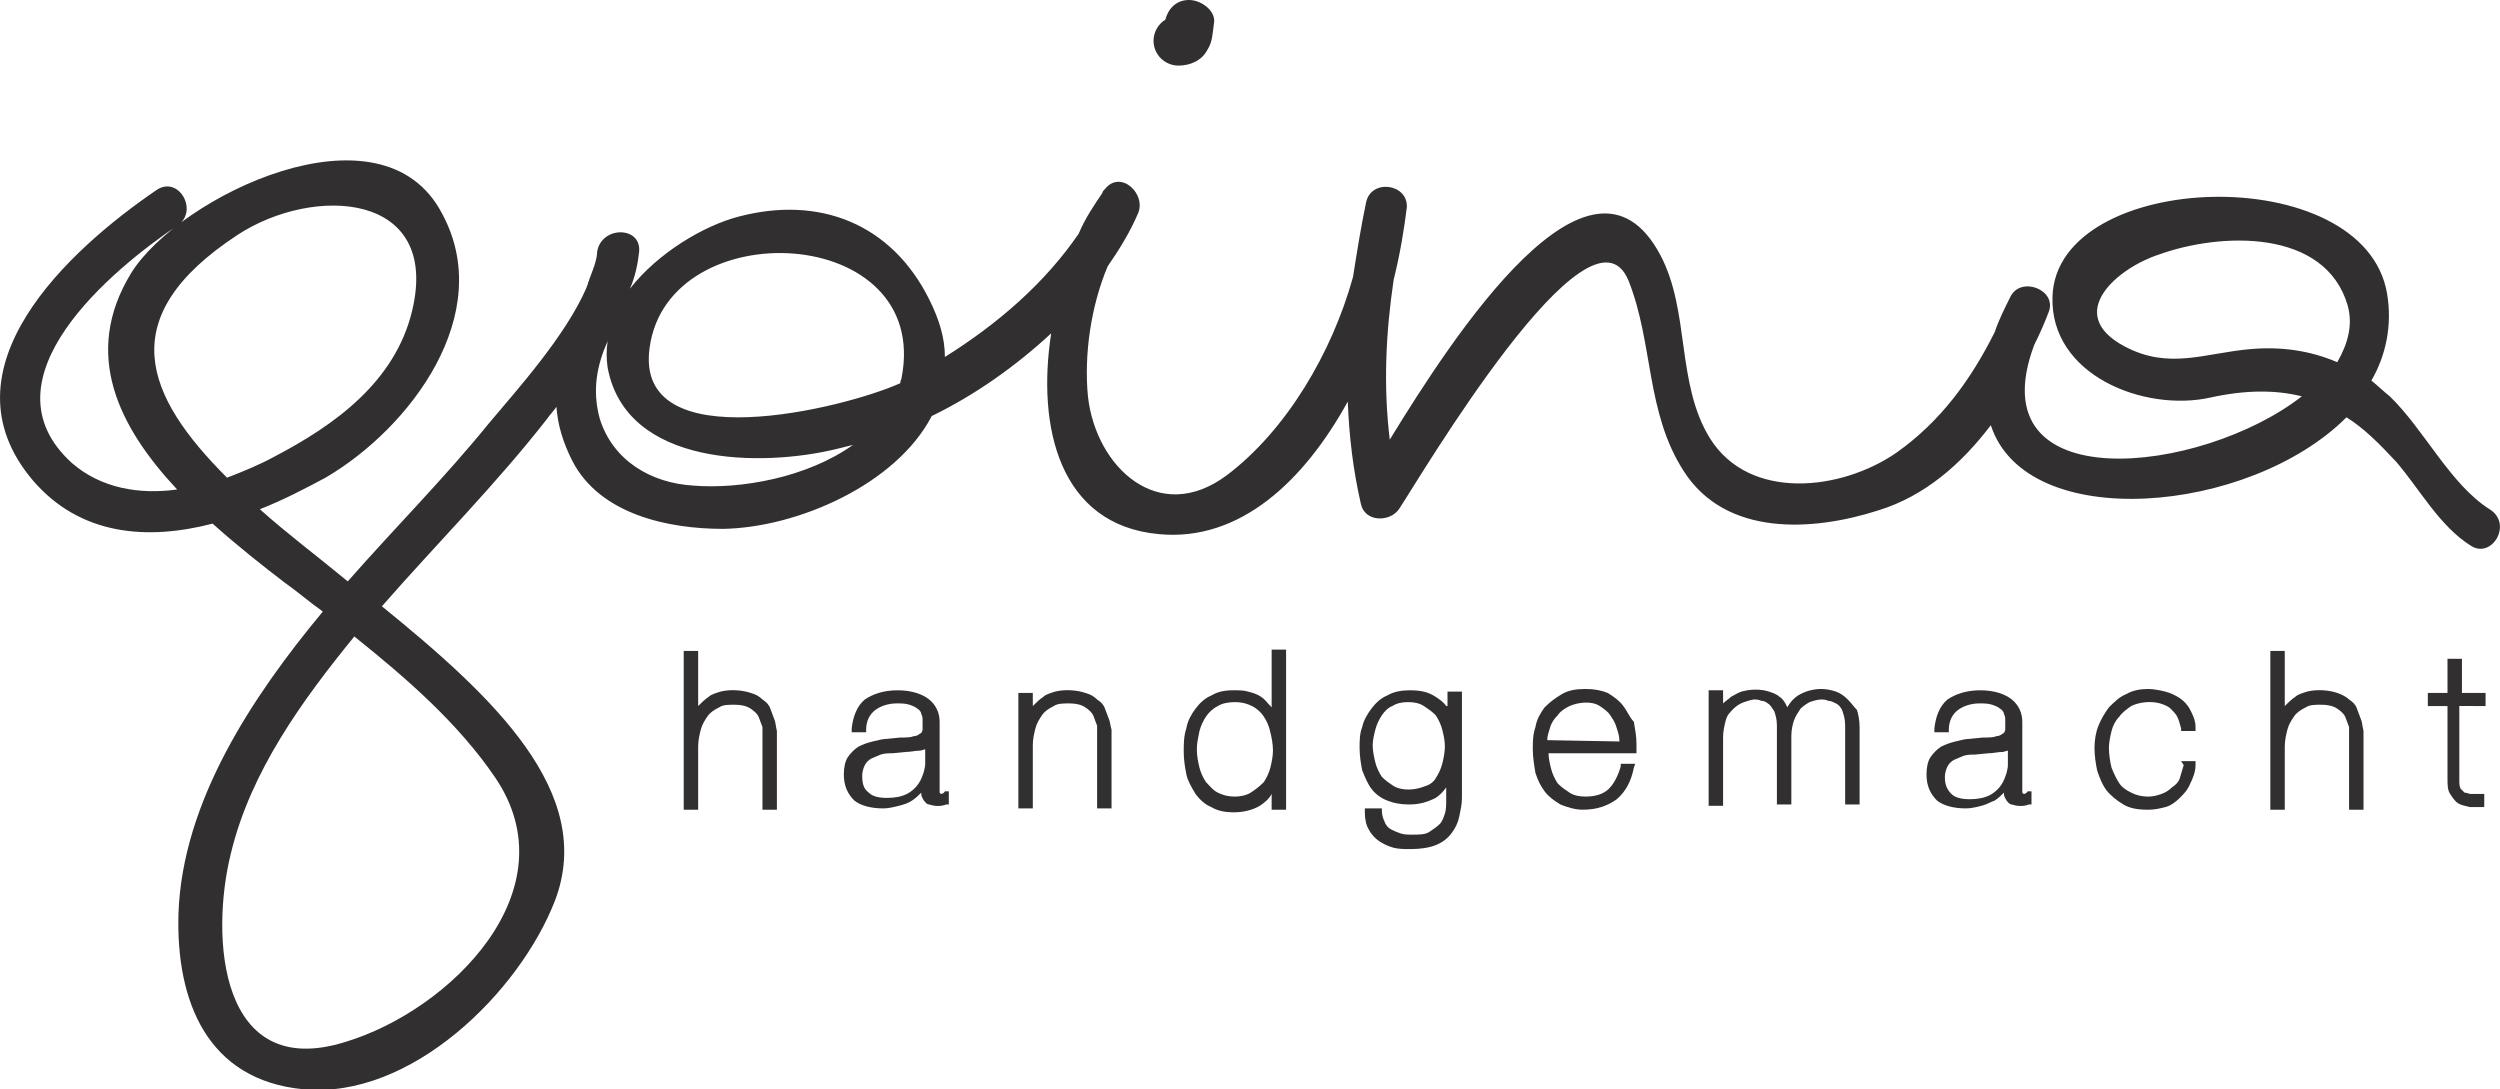 <?xml version="1.0" encoding="utf-8"?>
<svg version="1.1" id="Ebene_1" xmlns="http://www.w3.org/2000/svg" xmlns:xlink="http://www.w3.org/1999/xlink" x="0px" y="0px"
	 viewBox="0 0 190.5 83" style="enable-background:new 0 0 190.5 83;" xml:space="preserve">
<style type="text/css">
	.st0{fill:#312F2F;}
</style>
<g>
	<g>
		<path class="st0" d="M59,54.8c-0.1-0.3-0.2-0.5-0.3-0.8c-0.1-0.3-0.3-0.5-0.6-0.7c-0.2-0.2-0.5-0.4-0.9-0.5
			c-0.6-0.2-1.5-0.3-2.3-0.1c-0.3,0.1-0.7,0.2-0.9,0.4c-0.3,0.2-0.5,0.4-0.8,0.7c0,0,0,0,0,0.1v-4.3h-1.1l0,12.1h1.1l0-4.8
			c0-0.5,0.1-0.9,0.2-1.3c0.1-0.4,0.3-0.7,0.5-1c0.2-0.3,0.5-0.5,0.9-0.7c0.3-0.2,0.7-0.2,1.2-0.2c0.5,0,0.9,0.1,1.2,0.3
			c0.3,0.2,0.5,0.4,0.6,0.6c0.1,0.3,0.2,0.5,0.3,0.8c0,0.3,0,0.6,0,0.8l0,5.5h1.1l0-5.4c0-0.2,0-0.4,0-0.6
			C59.1,55.3,59.1,55,59,54.8z"/>
		<path class="st0" d="M71.7,60.5c0,0-0.1-0.1-0.1-0.1c0-0.1,0-0.2,0-0.3c0-0.1,0-0.2,0-0.3l0-4.8c0-0.7-0.3-1.3-0.8-1.7
			c-0.5-0.4-1.3-0.7-2.4-0.7c-1.1,0-1.9,0.3-2.5,0.7c-0.6,0.5-0.9,1.3-1,2.2l0,0.3h1.1l0-0.2c0-0.7,0.3-1.2,0.7-1.5
			c0.4-0.3,1-0.5,1.6-0.5c0.4,0,0.7,0,1,0.1c0.3,0.1,0.5,0.2,0.6,0.3c0.2,0.1,0.3,0.3,0.3,0.4c0.1,0.2,0.1,0.3,0.1,0.5
			c0,0.3,0,0.5,0,0.7c0,0.1-0.1,0.3-0.2,0.3c-0.1,0.1-0.3,0.2-0.5,0.2c-0.2,0.1-0.6,0.1-1,0.1l-1,0.1c-0.3,0-0.7,0.1-1.1,0.2
			c-0.4,0.1-0.7,0.2-1.1,0.4c-0.3,0.2-0.6,0.5-0.8,0.8c-0.2,0.3-0.3,0.8-0.3,1.3c0,0.9,0.3,1.5,0.8,2c0.5,0.4,1.3,0.6,2.2,0.6
			c0.4,0,0.8-0.1,1.2-0.2c0.4-0.1,0.7-0.2,1-0.4c0.3-0.2,0.5-0.4,0.7-0.6c0,0,0,0,0,0c0,0,0,0.1,0,0.1c0,0.2,0.1,0.3,0.2,0.5
			c0.1,0.1,0.2,0.3,0.4,0.3c0.3,0.1,0.8,0.2,1.3,0l0.2,0v-1l-0.3,0C71.9,60.5,71.7,60.5,71.7,60.5z M65.7,59.1
			c0-0.3,0.1-0.6,0.2-0.8c0.1-0.2,0.3-0.4,0.5-0.5c0.2-0.1,0.5-0.2,0.7-0.3c0.3-0.1,0.6-0.1,0.9-0.1l1-0.1c0.4,0,0.7-0.1,1.1-0.1
			c0.1,0,0.3-0.1,0.4-0.1l0,1.1c0,0.1,0,0.2-0.1,0.6c-0.1,0.3-0.2,0.6-0.4,0.9c-0.2,0.3-0.5,0.6-0.9,0.8c-0.4,0.2-0.9,0.3-1.5,0.3
			c-0.6,0-1.1-0.1-1.4-0.4C65.8,60.1,65.7,59.7,65.7,59.1z"/>
		<path class="st0" d="M84.5,54.8c-0.1-0.3-0.2-0.5-0.3-0.8c-0.1-0.3-0.3-0.5-0.6-0.7c-0.2-0.2-0.5-0.4-0.9-0.5
			c-0.6-0.2-1.5-0.3-2.3-0.1c-0.3,0.1-0.7,0.2-0.9,0.4c-0.3,0.2-0.5,0.4-0.8,0.7c0,0,0,0,0,0.1v-1.1l-1.1,0l0,8.8l1.1,0l0-4.8
			c0-0.5,0.1-0.9,0.2-1.3c0.1-0.4,0.3-0.7,0.5-1c0.2-0.3,0.5-0.5,0.9-0.7c0.3-0.2,0.7-0.2,1.2-0.2c0.5,0,0.9,0.1,1.2,0.3
			c0.3,0.2,0.5,0.4,0.6,0.6c0.1,0.3,0.2,0.5,0.3,0.8c0,0.3,0,0.6,0,0.8l0,5.5h1.1l0-5.4c0-0.2,0-0.4,0-0.6
			C84.6,55.3,84.6,55,84.5,54.8z"/>
		<path class="st0" d="M96.9,53.9C96.9,53.9,96.8,53.8,96.9,53.9c-0.3-0.3-0.5-0.6-0.8-0.8c-0.3-0.2-0.6-0.3-1-0.4
			c-0.3-0.1-0.7-0.1-1.1-0.1c-0.7,0-1.2,0.1-1.7,0.4c-0.5,0.2-0.9,0.6-1.2,1c-0.3,0.4-0.6,0.9-0.7,1.5c-0.2,0.6-0.2,1.2-0.2,1.8
			c0,0.6,0.1,1.2,0.2,1.7c0.1,0.5,0.4,1,0.7,1.5c0.3,0.4,0.7,0.8,1.2,1c0.5,0.3,1.1,0.4,1.7,0.4c0.8,0,1.5-0.2,2-0.5
			c0.3-0.2,0.7-0.5,0.9-0.9v1.2H98V49.5h-1.1V53.9z M95.3,60.4c-0.3,0.2-0.8,0.3-1.2,0.3c-0.5,0-0.9-0.1-1.3-0.3
			c-0.4-0.2-0.6-0.5-0.9-0.8c-0.2-0.3-0.4-0.7-0.5-1.1c-0.1-0.4-0.2-0.9-0.2-1.4c0-0.5,0.1-0.9,0.2-1.4c0.1-0.4,0.3-0.8,0.5-1.1
			c0.2-0.3,0.5-0.6,0.9-0.8c0.3-0.2,0.8-0.3,1.3-0.3c0.5,0,0.9,0.1,1.3,0.3c0.4,0.2,0.7,0.5,0.9,0.8c0.2,0.3,0.4,0.7,0.5,1.2
			c0.1,0.4,0.2,0.9,0.2,1.4c0,0.4-0.1,0.9-0.2,1.3c-0.1,0.4-0.3,0.8-0.5,1.1C95.9,60,95.6,60.2,95.3,60.4z"/>
		<path class="st0" d="M110.2,53.8c-0.2-0.3-0.5-0.5-0.8-0.7c-0.6-0.4-1.2-0.5-2-0.5c-0.6,0-1.2,0.1-1.7,0.4c-0.5,0.2-0.9,0.6-1.2,1
			c-0.3,0.4-0.6,0.9-0.7,1.4c-0.2,0.5-0.2,1.1-0.2,1.6c0,0.6,0.1,1.2,0.2,1.7c0.2,0.5,0.4,1,0.7,1.4c0.3,0.4,0.7,0.7,1.2,0.9
			c0.5,0.2,1,0.3,1.7,0.3c0.8,0,1.4-0.2,2-0.5c0.3-0.2,0.6-0.5,0.8-0.8V61c0,0.3,0,0.7-0.1,1c-0.1,0.3-0.2,0.6-0.4,0.8
			c-0.2,0.2-0.5,0.4-0.8,0.6c-0.3,0.2-0.8,0.2-1.3,0.2c-0.3,0-0.6,0-0.9-0.1c-0.3-0.1-0.5-0.2-0.7-0.3c-0.2-0.1-0.4-0.3-0.5-0.6
			c-0.1-0.2-0.2-0.5-0.2-0.8l0-0.2H104l0,0.3c0,0.5,0.1,1,0.3,1.3c0.2,0.4,0.5,0.7,0.8,0.9c0.3,0.2,0.7,0.4,1.1,0.5
			c0.4,0.1,0.8,0.1,1.3,0.1c0.7,0,1.4-0.1,1.9-0.3c0.5-0.2,0.9-0.5,1.2-0.9c0.3-0.4,0.5-0.8,0.6-1.3c0.1-0.5,0.2-0.9,0.2-1.4l0-8.1
			h-1.1V53.8z M108.6,59.9c-0.7,0.3-1.7,0.4-2.4,0c-0.3-0.2-0.6-0.4-0.9-0.7c-0.2-0.3-0.4-0.7-0.5-1.1c-0.1-0.4-0.2-0.9-0.2-1.3
			c0-0.4,0.1-0.8,0.2-1.2c0.1-0.4,0.3-0.8,0.5-1.1c0.2-0.3,0.5-0.6,0.8-0.7c0.3-0.2,0.7-0.3,1.2-0.3c0.5,0,0.9,0.1,1.2,0.3
			c0.3,0.2,0.6,0.4,0.9,0.7c0.2,0.3,0.4,0.7,0.5,1.1c0.1,0.4,0.2,0.8,0.2,1.3c0,0.4-0.1,0.9-0.2,1.3c-0.1,0.4-0.3,0.8-0.5,1.1
			C109.3,59.5,109,59.8,108.6,59.9z"/>
		<path class="st0" d="M123.7,53.8c-0.3-0.4-0.7-0.7-1.2-1c-0.5-0.2-1-0.3-1.7-0.3c-0.7,0-1.3,0.1-1.8,0.4c-0.5,0.3-0.9,0.6-1.3,1
			c-0.3,0.4-0.6,0.9-0.7,1.5c-0.2,0.6-0.2,1.1-0.2,1.7c0,0.6,0.1,1.2,0.2,1.8c0.2,0.6,0.4,1,0.7,1.4c0.3,0.4,0.7,0.7,1.2,1
			c0.5,0.2,1.1,0.4,1.7,0.4c1.1,0,1.9-0.3,2.6-0.8c0.7-0.6,1.1-1.4,1.3-2.4l0.1-0.3h-1.1l0,0.2c-0.2,0.7-0.5,1.3-0.9,1.7
			c-0.4,0.4-1,0.6-1.8,0.6c-0.5,0-0.9-0.1-1.2-0.3c-0.3-0.2-0.6-0.4-0.9-0.7c-0.2-0.3-0.4-0.7-0.5-1.1c-0.1-0.4-0.2-0.8-0.2-1.2h6.7
			v-0.3c0,0,0-0.1,0-0.2c0-0.1,0-0.1,0-0.2c0-0.6-0.1-1.1-0.2-1.7C124.2,54.7,124,54.2,123.7,53.8z M117.9,56.4
			c0-0.3,0.1-0.6,0.2-0.9c0.1-0.4,0.3-0.7,0.6-1c0.2-0.3,0.5-0.5,0.9-0.7c0.7-0.3,1.7-0.4,2.3,0c0.3,0.2,0.6,0.4,0.8,0.7
			c0.2,0.3,0.4,0.6,0.5,1c0.1,0.3,0.2,0.6,0.2,1L117.9,56.4z"/>
		<path class="st0" d="M140.8,53.3c-0.3-0.3-0.6-0.5-0.9-0.6c-0.3-0.1-0.7-0.2-1.1-0.2c-0.7,0-1.3,0.2-1.8,0.5
			c-0.3,0.2-0.6,0.5-0.8,0.9c0-0.1-0.1-0.1-0.1-0.2c-0.1-0.2-0.3-0.5-0.5-0.6c-0.2-0.2-0.5-0.3-0.8-0.4c-0.6-0.2-1.4-0.2-2.1,0
			c-0.3,0.1-0.6,0.3-0.8,0.4c-0.2,0.2-0.4,0.3-0.6,0.5v-1h-1.1l0,8.8h1.1l0-5.2c0-0.5,0.1-0.9,0.2-1.3c0.1-0.4,0.3-0.6,0.6-0.9
			c0.2-0.2,0.5-0.4,0.8-0.5c0.3-0.1,0.6-0.2,0.8-0.2c0.1,0,0.3,0,0.5,0.1c0.2,0,0.4,0.1,0.5,0.2c0.2,0.1,0.3,0.3,0.5,0.6
			c0.1,0.3,0.2,0.6,0.2,1.1l0,6h1.1v-5.2c0-0.5,0.1-0.9,0.2-1.2c0.1-0.3,0.3-0.6,0.5-0.9c0.2-0.2,0.5-0.4,0.7-0.5
			c0.3-0.1,0.6-0.2,0.9-0.2c0.1,0,0.3,0,0.5,0.1c0.2,0,0.4,0.1,0.6,0.2c0.2,0.1,0.4,0.3,0.5,0.6c0.1,0.3,0.2,0.6,0.2,1.1v6h1.1
			l0-5.9c0-0.5-0.1-1-0.2-1.3C141.3,53.9,141.1,53.6,140.8,53.3z"/>
		<path class="st0" d="M154.2,60.5c0,0-0.1-0.1-0.1-0.1c0-0.1,0-0.2,0-0.3c0-0.1,0-0.2,0-0.3v-4.8c0-0.7-0.3-1.3-0.8-1.7
			c-0.5-0.4-1.3-0.7-2.4-0.7c-1.1,0-1.9,0.3-2.5,0.7c-0.6,0.5-0.9,1.3-1,2.2l0,0.3h1.1l0-0.2c0-0.7,0.3-1.2,0.7-1.5
			c0.4-0.3,1-0.5,1.6-0.5c0.4,0,0.7,0,1,0.1c0.3,0.1,0.5,0.2,0.6,0.3c0.2,0.1,0.3,0.3,0.3,0.4c0.1,0.2,0.1,0.3,0.1,0.5
			c0,0.3,0,0.5,0,0.7c0,0.1-0.1,0.3-0.2,0.3c-0.1,0.1-0.3,0.2-0.5,0.2c-0.2,0.1-0.6,0.1-1,0.1l-1,0.1c-0.3,0-0.7,0.1-1.1,0.2
			c-0.4,0.1-0.7,0.2-1.1,0.4c-0.3,0.2-0.6,0.5-0.8,0.8c-0.2,0.3-0.3,0.8-0.3,1.3c0,0.9,0.3,1.5,0.8,2c0.5,0.4,1.3,0.6,2.2,0.6
			c0.4,0,0.8-0.1,1.2-0.2c0.4-0.1,0.7-0.3,1-0.4c0.3-0.2,0.5-0.4,0.7-0.6c0,0,0,0,0,0c0,0,0,0.1,0,0.1c0,0.2,0.1,0.3,0.2,0.5
			c0.1,0.1,0.2,0.3,0.4,0.3c0.3,0.1,0.8,0.2,1.3,0l0.2,0v-1l-0.3,0C154.4,60.5,154.2,60.5,154.2,60.5z M148.2,59.2
			c0-0.3,0.1-0.6,0.2-0.8c0.1-0.2,0.3-0.4,0.5-0.5c0.2-0.1,0.5-0.2,0.7-0.3c0.3-0.1,0.6-0.1,0.9-0.1l1-0.1c0.4,0,0.7-0.1,1.1-0.1
			c0.1,0,0.3-0.1,0.4-0.1l0,1.1c0,0.1,0,0.2-0.1,0.6c-0.1,0.3-0.2,0.6-0.4,0.9c-0.2,0.3-0.5,0.6-0.9,0.8c-0.4,0.2-0.9,0.3-1.5,0.3
			c-0.6,0-1.1-0.1-1.4-0.4C148.3,60.1,148.2,59.7,148.2,59.2z"/>
		<path class="st0" d="M166.4,58.3c-0.1,0.3-0.2,0.7-0.3,1c-0.1,0.3-0.3,0.5-0.6,0.7c-0.2,0.2-0.5,0.4-0.8,0.5
			c-0.3,0.1-0.6,0.2-1,0.2c-0.5,0-0.9-0.1-1.3-0.3c-0.4-0.2-0.7-0.4-0.9-0.7c-0.2-0.3-0.4-0.7-0.6-1.2c-0.1-0.4-0.2-1-0.2-1.5
			c0-0.4,0.1-0.9,0.2-1.3c0.1-0.4,0.3-0.8,0.6-1.1c0.2-0.3,0.6-0.6,0.9-0.8c0.6-0.3,1.5-0.4,2.2-0.2c0.3,0.1,0.6,0.2,0.8,0.4
			c0.2,0.2,0.4,0.4,0.5,0.6c0.1,0.2,0.2,0.5,0.3,0.9l0,0.2h1.1l0-0.3c0-0.5-0.2-0.9-0.4-1.3c-0.2-0.4-0.5-0.7-0.8-0.9
			c-0.3-0.2-0.7-0.4-1.1-0.5c-0.4-0.1-0.9-0.2-1.3-0.2c-0.6,0-1.2,0.1-1.7,0.4c-0.5,0.2-0.9,0.6-1.3,1c-0.3,0.4-0.6,0.9-0.8,1.4
			c-0.2,0.5-0.3,1.1-0.3,1.7s0.1,1.2,0.2,1.7c0.2,0.6,0.4,1.1,0.7,1.5c0.3,0.4,0.8,0.8,1.3,1.1c0.5,0.3,1.1,0.4,1.9,0.4
			c0.5,0,0.9-0.1,1.3-0.2c0.4-0.1,0.8-0.4,1.1-0.7c0.3-0.3,0.6-0.6,0.8-1.1c0.2-0.4,0.4-0.9,0.4-1.4l0-0.3h-1.1L166.4,58.3z"/>
		<path class="st0" d="M179.9,54.8c-0.1-0.3-0.2-0.5-0.3-0.8c-0.1-0.3-0.3-0.5-0.6-0.7c-0.2-0.2-0.6-0.4-0.9-0.5
			c-0.6-0.2-1.5-0.3-2.3-0.1c-0.3,0.1-0.7,0.2-0.9,0.4c-0.3,0.2-0.5,0.4-0.8,0.7c0,0,0,0,0,0.1l0-4.3h-1.1l0,12.1h1.1v-4.8
			c0-0.5,0.1-0.9,0.2-1.3c0.1-0.4,0.3-0.7,0.5-1c0.2-0.3,0.5-0.5,0.9-0.7c0.3-0.2,0.7-0.2,1.2-0.2c0.5,0,0.9,0.1,1.2,0.3
			c0.3,0.2,0.5,0.4,0.6,0.6c0.1,0.3,0.2,0.5,0.3,0.8c0,0.3,0,0.6,0,0.8l0,5.5h1.1v-5.4c0-0.2,0-0.4,0-0.6
			C180,55.3,180,55,179.9,54.8z"/>
		<path class="st0" d="M189.4,53.8v-1h-1.8l0-2.6h-1.1l0,2.6h-1.5v1h1.5v5.5c0,0.5,0,0.9,0.2,1.2c0.2,0.3,0.4,0.6,0.6,0.7
			c0.3,0.2,0.6,0.2,0.9,0.3c0.2,0,0.3,0,0.5,0c0.1,0,0.3,0,0.4,0l0.2,0v-1l-0.3,0c-0.3,0-0.5,0-0.7,0c-0.2,0-0.3-0.1-0.5-0.1
			c-0.1-0.1-0.2-0.2-0.3-0.3c-0.1-0.2-0.1-0.4-0.1-0.7l0-5.6H189.4z"/>
	</g>
	<path class="st0" d="M189.7,38.8c-3-1.9-5-6.1-7.6-8.6c-0.5-0.4-0.9-0.8-1.4-1.2c1.1-1.9,1.6-4.2,1.2-6.6
		c-1.7-10.3-25.2-9.5-25.5,0.2c-0.2,6,7,8.8,12,7.7c2.7-0.6,5-0.6,7-0.1c-7.7,6-24.8,7.9-20.4-3.9c0.4-0.8,0.8-1.7,1.1-2.5
		c0.7-1.7-2.1-2.8-2.9-1.2c-0.5,1-0.9,1.8-1.2,2.7c-1.8,3.6-4.1,6.8-7.5,9.2c-4.2,2.9-11.2,3.7-14.2-1.1c-2.6-4.2-1.5-9.7-3.8-14
		c-5.3-9.9-15.7,6.1-20.6,14.1c-0.5-4.1-0.3-8.2,0.3-12.2c0.5-2,0.8-3.9,1-5.5c0.1-1.8-2.7-2.2-3.1-0.4c-0.4,1.9-0.7,3.8-1,5.7
		c-1.6,5.8-5.1,11.7-9.6,15.1c-5.2,3.9-10-0.6-10.6-6c-0.3-3.1,0.2-6.8,1.5-9.9c0.9-1.3,1.7-2.6,2.3-4c0.7-1.5-1.3-3.4-2.5-1.9
		c-0.1,0.1-0.2,0.2-0.2,0.3c0,0,0,0,0,0c0,0,0,0,0,0c-0.6,0.9-1.3,1.9-1.8,3.1c-2.6,3.8-6.2,6.9-10.2,9.4c0-1.4-0.4-2.8-1.2-4.4
		c-2.9-5.8-8.4-7.9-14.5-6.3c-2.7,0.7-6.2,2.8-8.3,5.5c0.4-0.9,0.6-1.9,0.7-2.8c0.2-2-2.9-2-3.2,0c0,0.3-0.1,0.7-0.2,1
		c0,0.1-0.1,0.2-0.1,0.3c-0.1,0.3-0.2,0.5-0.3,0.8c0,0.1-0.1,0.2-0.1,0.3c0,0.1-0.1,0.2-0.1,0.3c-1.6,3.7-5.3,7.8-7.4,10.3
		c-3.4,4.2-7.2,8-10.8,12.1c-2.3-1.9-4.7-3.7-6.7-5.5c1.8-0.7,3.5-1.6,5-2.4c6.5-3.8,13-12.5,8.9-20.1C29.1,7.4,13.6,15,10,20.8
		C6.2,27,9.1,32.6,13.5,37.3c-2.9,0.4-5.8-0.1-8-2c-7.1-6.4,3.1-14.8,8-18.1c1.7-1.1,0.1-3.9-1.6-2.7C5.3,19-4.7,28.1,2.5,36.6
		c3.6,4.2,8.7,4.6,13.7,3.3c1.9,1.7,3.8,3.2,5.5,4.5c1,0.7,1.9,1.5,2.9,2.2c-5.4,6.5-10.7,14.5-11,23c-0.2,6.7,2.2,12.7,9.5,13.4
		c8.2,0.8,16.5-7.4,19.2-14.4c3.1-8.2-4.7-15.5-13.2-22.4c4.2-4.8,8.7-9.3,12.6-14.3c0.2-0.3,0.5-0.6,0.7-0.9
		c0.1,1.4,0.5,2.7,1.2,4.1c2.1,4.1,7.3,5.2,11.5,5.2c5.7-0.1,13.2-3.4,15.9-8.6c3.3-1.6,6.4-3.8,9.1-6.3c-1.1,7.1,0.6,14.6,8.2,15.3
		c6.2,0.6,11.1-4.1,14.4-10.1c0.1,2.6,0.4,5.2,1,7.8c0.3,1.4,2.2,1.4,2.9,0.4c1.6-2.4,14.6-24.5,17.5-17.4c1.9,4.8,1.3,10,4.2,14.5
		c3.2,5,9.8,4.6,14.8,3c3.6-1.1,6.4-3.6,8.6-6.5c2.7,8.3,19.7,6.8,27.1-0.6c1.3,0.8,2.5,2,3.8,3.4c1.8,2.1,3.3,4.9,5.7,6.4
		C189.9,42.6,191.5,39.9,189.7,38.8z M18.1,17.9c5.8-3.8,15.5-3.3,13.3,5.8c-1.3,5.4-5.9,8.7-10.5,11.1c-1.1,0.6-2.3,1.1-3.6,1.6
		C11.1,30.2,8.5,24.2,18.1,17.9z M37.7,59.2c5.9,8.6-3.4,17.8-11.4,20.2C16.7,82.4,16,71.4,17.6,65c1.5-6.2,5.4-11.6,9.4-16.5
		C31,51.7,34.9,55.1,37.7,59.2z M49.5,26.5c1.4-10.4,21.5-9.5,19.2,2.3c0,0.1-0.1,0.2-0.1,0.4C64.4,31.1,48.3,35.1,49.5,26.5z
		 M52.8,37c-3.2-0.2-6.1-1.9-7.1-5.1c-0.6-2.2-0.2-4.1,0.6-5.9c-0.1,0.7-0.1,1.3,0,2c1.4,7.6,11.8,7.6,17.5,6.2
		c0.4-0.1,0.8-0.2,1.2-0.3C61.5,36.4,56.4,37.3,52.8,37z M171.5,26.6c-3.5,0.3-6.2,1.6-9.6-0.2c-4.7-2.5-0.5-6,2.6-7
		c4.7-1.7,12.7-2,14.4,3.9c0.4,1.5,0,2.9-0.8,4.3C176,26.7,173.8,26.4,171.5,26.6z"/>
	<path class="st0" d="M90.6,0c-1,0-1.6,0.7-1.8,1.5c-0.5,0.3-0.9,0.9-0.9,1.6c0,1.1,0.9,1.9,1.9,1.9c0.9,0,1.8-0.4,2.2-1.2
		c0.4-0.6,0.4-1.3,0.5-2C92.7,0.9,91.6,0,90.6,0z"/>
</g>
</svg>
